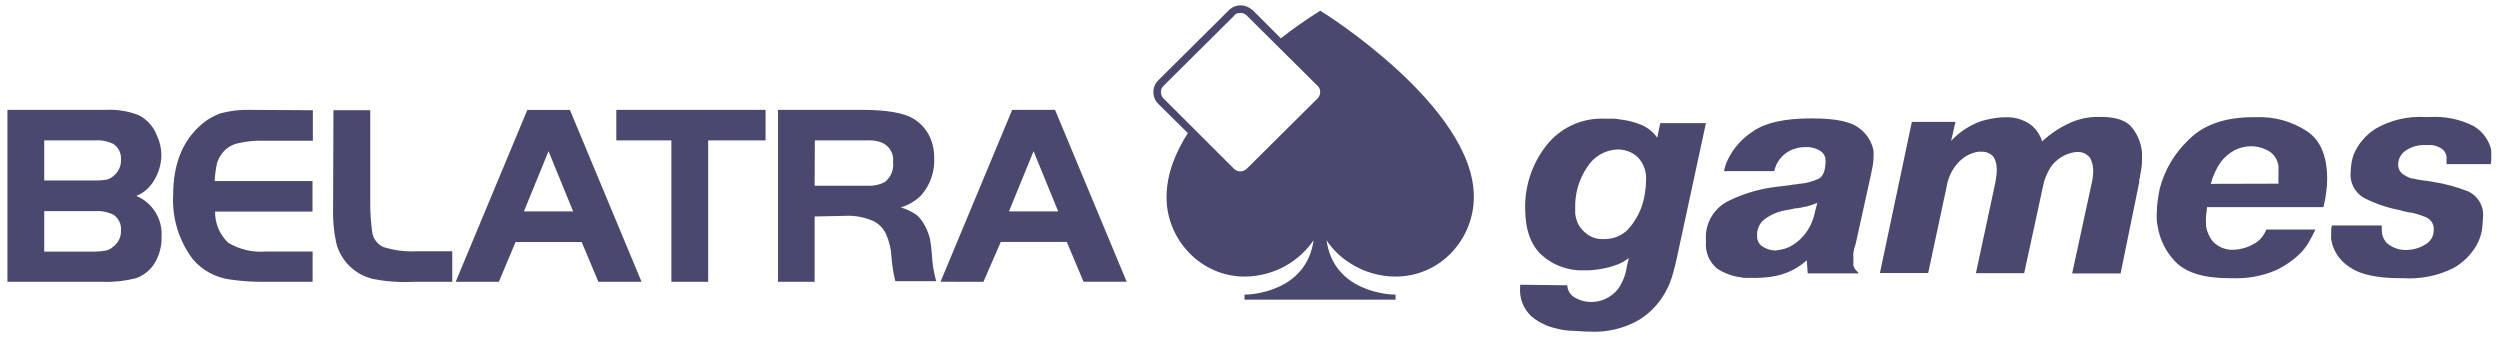 <svg width="207" height="28" viewBox="0 0 207 28" fill="none" xmlns="http://www.w3.org/2000/svg">
<path d="M102.217 1.273L96.33 7.118C96.263 7.183 96.209 7.26 96.174 7.347C96.138 7.433 96.121 7.525 96.123 7.618C96.119 7.813 96.194 8.001 96.33 8.141L102.187 13.986C102.323 14.116 102.503 14.19 102.691 14.192C102.886 14.187 103.072 14.114 103.218 13.986L109.104 8.141C109.24 8.001 109.315 7.813 109.312 7.618C109.314 7.525 109.296 7.433 109.261 7.347C109.225 7.26 109.172 7.183 109.104 7.118L103.218 1.273C103.077 1.138 102.887 1.063 102.691 1.067C102.597 1.065 102.504 1.082 102.418 1.117C102.331 1.153 102.252 1.206 102.187 1.273H102.217ZM103.7 0.816L106.05 3.172C107.061 2.382 108.113 1.645 109.201 0.963L109.327 0.882L109.431 0.963C109.475 0.963 122.034 8.811 122.034 16.283C122.039 18.026 121.361 19.702 120.144 20.958C119.552 21.572 118.841 22.062 118.053 22.396C117.266 22.73 116.418 22.902 115.562 22.901C114.249 22.902 112.963 22.532 111.855 21.834C111.046 21.342 110.357 20.678 109.838 19.89C110.409 24.145 114.984 24.395 115.51 24.395H115.554V24.815H103.047V24.395H103.092C103.618 24.395 108.178 24.145 108.763 19.89C108.233 20.669 107.546 21.33 106.747 21.834C105.637 22.53 104.352 22.9 103.04 22.901C102.187 22.898 101.343 22.723 100.559 22.388C99.776 22.053 99.069 21.564 98.48 20.95C97.255 19.7 96.575 18.02 96.59 16.276C96.603 15.32 96.781 14.374 97.116 13.478C97.439 12.617 97.855 11.793 98.354 11.019L95.878 8.575C95.633 8.316 95.498 7.974 95.5 7.618C95.496 7.267 95.632 6.929 95.878 6.676L101.809 0.787C102.057 0.564 102.379 0.441 102.713 0.441C103.069 0.441 103.411 0.575 103.67 0.816H103.7ZM0.616 23.335V9.098H8.727C9.672 9.044 10.618 9.195 11.499 9.54C12.178 9.894 12.704 10.48 12.982 11.189C13.231 11.703 13.36 12.267 13.36 12.838C13.355 13.567 13.153 14.281 12.775 14.906C12.443 15.498 11.921 15.962 11.292 16.224C11.947 16.5 12.499 16.972 12.872 17.573C13.245 18.174 13.421 18.876 13.375 19.581C13.408 20.407 13.18 21.223 12.723 21.915C12.364 22.439 11.843 22.834 11.24 23.041C10.354 23.266 9.44 23.366 8.526 23.335H0.616ZM3.663 14.943H7.822C8.14 14.954 8.457 14.934 8.771 14.884C8.983 14.846 9.18 14.752 9.342 14.612C9.565 14.45 9.744 14.235 9.862 13.987C9.979 13.739 10.033 13.465 10.017 13.191C10.033 12.943 9.983 12.694 9.872 12.471C9.762 12.248 9.594 12.057 9.386 11.918C8.927 11.691 8.415 11.589 7.904 11.623H3.663V14.943ZM3.663 20.832H7.822C8.141 20.834 8.458 20.804 8.771 20.744C8.984 20.698 9.181 20.596 9.342 20.45C9.564 20.292 9.743 20.081 9.861 19.837C9.979 19.592 10.032 19.322 10.017 19.051C10.036 18.802 9.987 18.553 9.876 18.329C9.765 18.105 9.596 17.915 9.386 17.777C8.927 17.551 8.415 17.449 7.904 17.483H3.663V20.832ZM25.905 9.127V11.652H21.886C21.123 11.624 20.36 11.701 19.618 11.881C19.141 12.009 18.717 12.285 18.409 12.668C18.212 12.925 18.062 13.214 17.964 13.522C17.863 14.008 17.798 14.5 17.772 14.995H25.875V17.52H17.809C17.802 17.998 17.894 18.473 18.079 18.915C18.264 19.356 18.538 19.756 18.884 20.089C19.828 20.662 20.932 20.919 22.035 20.825H25.883V23.335H21.886C20.936 23.343 19.987 23.279 19.047 23.144C17.84 22.983 16.737 22.379 15.955 21.451C14.804 19.92 14.232 18.036 14.339 16.128C14.339 13.648 15.08 11.711 16.63 10.35C17.117 9.912 17.69 9.579 18.313 9.37C19.094 9.165 19.9 9.073 20.708 9.098L25.905 9.127ZM27.61 9.127H30.657V17.093C30.669 17.77 30.718 18.446 30.805 19.117C30.827 19.401 30.924 19.674 31.087 19.908C31.25 20.142 31.473 20.329 31.732 20.45C32.634 20.736 33.582 20.856 34.527 20.803H37.448V23.335H34.179C33.058 23.392 31.935 23.308 30.835 23.085C30.106 22.905 29.44 22.53 28.911 22C28.381 21.471 28.008 20.807 27.832 20.081C27.626 19.102 27.542 18.1 27.58 17.1L27.61 9.127ZM37.73 23.335L43.661 9.105H47.19L53.121 23.335H49.548L48.161 20.037H42.69L41.304 23.335H37.73ZM45.418 12.521L43.38 17.505H47.457L45.418 12.521ZM55.59 11.623H51.031V9.098H63.39V11.623H58.637V23.335H55.59V11.623ZM67.453 17.925V23.335H64.42V9.098H71.419C73.436 9.098 74.844 9.348 75.645 9.834C76.177 10.16 76.612 10.62 76.906 11.167C77.202 11.74 77.355 12.377 77.35 13.022C77.419 14.161 77.042 15.282 76.297 16.15C75.824 16.628 75.238 16.98 74.592 17.174C75.047 17.312 75.479 17.515 75.875 17.777C76.184 18.052 76.436 18.385 76.616 18.756C76.775 19.069 76.902 19.397 76.994 19.735C77.08 20.198 77.136 20.665 77.165 21.134C77.198 21.862 77.318 22.584 77.521 23.284H74.133C73.971 22.619 73.864 21.942 73.814 21.259C73.779 20.604 73.623 19.96 73.354 19.36C73.14 18.913 72.786 18.547 72.346 18.315C71.587 17.977 70.759 17.826 69.929 17.873L67.453 17.925ZM67.453 15.377H71.79C72.303 15.412 72.817 15.305 73.273 15.068C73.517 14.873 73.707 14.619 73.825 14.331C73.943 14.042 73.985 13.728 73.947 13.419C73.992 13.069 73.915 12.713 73.727 12.413C73.539 12.113 73.253 11.886 72.917 11.77C72.537 11.648 72.137 11.598 71.738 11.623H67.468L67.453 15.377ZM77.877 23.328L83.808 9.098H87.359L93.29 23.328H89.717L88.33 20.03H82.866L81.428 23.335L77.877 23.328ZM85.58 12.521L83.541 17.505H87.619L85.58 12.521ZM129.774 23.622C129.782 23.811 129.833 23.996 129.924 24.163C130.016 24.329 130.144 24.471 130.301 24.579C130.763 24.877 131.307 25.023 131.858 24.999C132.035 24.997 132.212 24.974 132.384 24.933C132.587 24.889 132.784 24.819 132.97 24.727C133.375 24.534 133.728 24.249 134 23.895C134.365 23.355 134.603 22.741 134.697 22.099L134.868 21.362C134.58 21.59 134.261 21.773 133.919 21.907C133.536 22.049 133.141 22.16 132.74 22.238C132.51 22.283 132.28 22.32 132.043 22.341C131.806 22.364 131.583 22.386 131.368 22.386H131.139C129.863 22.427 128.62 21.979 127.669 21.134C126.742 20.302 126.282 18.985 126.282 17.233C126.255 15.351 126.878 13.517 128.047 12.035C128.619 11.308 129.359 10.727 130.204 10.343C131.049 9.958 131.975 9.781 132.903 9.827H133.645C133.821 9.837 133.997 9.859 134.171 9.893C134.762 9.959 135.341 10.108 135.891 10.335C136.428 10.556 136.889 10.927 137.218 11.402L137.47 10.195H141.251L138.812 21.495C138.745 21.767 138.664 22.165 138.516 22.665C138.369 23.219 138.15 23.751 137.863 24.248C137.357 25.144 136.636 25.902 135.765 26.457C134.503 27.196 133.047 27.545 131.583 27.458H131.354L130.279 27.392C129.803 27.388 129.329 27.324 128.87 27.2C128.115 27.038 127.41 26.697 126.816 26.206C126.482 25.902 126.223 25.525 126.058 25.105C125.894 24.685 125.828 24.233 125.867 23.784V23.578H126.097L129.774 23.622ZM134.86 18.926C135.332 18.388 135.697 17.766 135.935 17.093C136.064 16.712 136.156 16.32 136.21 15.922C136.264 15.606 136.291 15.286 136.291 14.965C136.322 14.612 136.278 14.257 136.162 13.922C136.046 13.587 135.86 13.281 135.617 13.022C135.167 12.603 134.573 12.371 133.956 12.374C133.442 12.389 132.94 12.532 132.496 12.789C132.052 13.046 131.68 13.41 131.413 13.846C130.734 14.85 130.389 16.039 130.427 17.247C130.427 17.291 130.427 17.453 130.427 17.704C130.469 17.985 130.547 18.259 130.657 18.521C130.834 18.858 131.088 19.151 131.398 19.375C131.794 19.677 132.286 19.826 132.785 19.794C133.174 19.808 133.562 19.737 133.922 19.587C134.282 19.437 134.604 19.212 134.868 18.926H134.86ZM142.741 14.17C142.786 14.023 142.823 13.854 142.868 13.692C142.928 13.521 142.997 13.354 143.075 13.191C143.549 12.233 144.28 11.423 145.188 10.85C146.196 10.158 147.776 9.805 149.896 9.805H150.126C151.994 9.805 153.299 10.077 153.974 10.637C154.58 11.089 154.993 11.751 155.13 12.492V12.742C155.14 12.818 155.14 12.894 155.13 12.97C155.13 13.217 155.108 13.463 155.064 13.706C155.019 13.957 154.982 14.163 154.937 14.354L153.677 20.074L153.61 20.325C153.592 20.404 153.565 20.48 153.529 20.553C153.529 20.656 153.484 20.781 153.462 20.906C153.45 21.065 153.45 21.225 153.462 21.384V21.841C153.45 21.889 153.45 21.94 153.462 21.988C153.482 22.087 153.525 22.181 153.588 22.261C153.662 22.374 153.754 22.474 153.862 22.555V22.636H149.681L149.599 21.554C149.419 21.724 149.223 21.876 149.014 22.01C148.813 22.151 148.603 22.276 148.384 22.386C147.814 22.663 147.203 22.847 146.575 22.93C146.004 22.997 145.626 23.011 145.44 23.011H145.21C145.042 23.001 144.874 23.001 144.706 23.011C144.536 23.011 144.35 23.011 144.18 22.967C143.459 22.881 142.768 22.629 142.163 22.231C141.839 21.957 141.588 21.608 141.43 21.216C141.272 20.823 141.214 20.399 141.259 19.979C141.193 19.329 141.319 18.675 141.622 18.096C141.925 17.516 142.391 17.037 142.964 16.717C144.126 16.123 145.378 15.72 146.671 15.525C146.945 15.48 147.22 15.444 147.494 15.422C147.768 15.4 148.02 15.341 148.295 15.319C148.392 15.295 148.491 15.28 148.591 15.274C148.691 15.27 148.791 15.255 148.888 15.23C149.484 15.193 150.068 15.043 150.608 14.789C150.964 14.582 151.156 14.097 151.156 13.316C151.163 13.178 151.137 13.039 151.082 12.912C151.027 12.784 150.943 12.671 150.838 12.58C150.633 12.42 150.395 12.307 150.141 12.249L149.844 12.182C149.74 12.182 149.651 12.182 149.548 12.182C148.947 12.163 148.356 12.339 147.865 12.683C147.513 12.946 147.235 13.293 147.056 13.692C147.056 13.758 146.99 13.839 146.975 13.92L146.908 14.17H142.749H142.741ZM150.474 16.798C150.326 16.864 150.2 16.901 150.074 16.945C149.966 16.989 149.854 17.024 149.74 17.049C149.648 17.093 149.546 17.115 149.444 17.115C149.331 17.134 149.219 17.162 149.11 17.196C149.017 17.202 148.926 17.217 148.836 17.24C148.732 17.24 148.628 17.24 148.502 17.284C148.376 17.328 148.146 17.35 147.954 17.387C147.761 17.424 147.553 17.468 147.323 17.534C146.868 17.674 146.441 17.894 146.063 18.182C145.867 18.347 145.713 18.556 145.614 18.792C145.515 19.027 145.473 19.282 145.492 19.537C145.48 19.709 145.516 19.881 145.594 20.035C145.672 20.189 145.791 20.32 145.937 20.413C146.251 20.616 146.615 20.73 146.99 20.744C147.224 20.715 147.457 20.674 147.687 20.619C147.994 20.535 148.284 20.401 148.547 20.221C148.938 19.956 149.279 19.625 149.555 19.242C149.928 18.711 150.18 18.106 150.296 17.468L150.474 16.798ZM161.907 10.121L161.551 11.667C162.247 10.911 163.124 10.342 164.101 10.011C164.636 9.859 165.185 9.761 165.74 9.716H165.947C166.74 9.656 167.529 9.878 168.171 10.342C168.597 10.69 168.911 11.152 169.076 11.675V11.719C169.717 11.121 170.447 10.624 171.241 10.246C172.017 9.866 172.873 9.672 173.739 9.68H173.969C175.252 9.68 176.112 9.996 176.557 10.6C177.012 11.177 177.29 11.872 177.357 12.602C177.357 12.683 177.357 12.771 177.357 12.852V13.103C177.357 13.375 177.357 13.648 177.313 13.898C177.268 14.148 177.231 14.398 177.187 14.634C177.187 14.7 177.187 14.759 177.142 14.825C177.098 14.892 177.142 14.95 177.142 15.017L175.585 22.643H171.574L173.168 15.282C173.213 15.134 173.235 14.965 173.272 14.759C173.297 14.559 173.312 14.357 173.317 14.155C173.324 13.784 173.238 13.417 173.065 13.088C172.942 12.919 172.777 12.784 172.586 12.696C172.395 12.608 172.184 12.571 171.975 12.587C171.803 12.587 171.633 12.614 171.471 12.668C171.29 12.717 171.114 12.781 170.944 12.86C170.54 13.06 170.184 13.344 169.899 13.692C169.531 14.218 169.278 14.815 169.157 15.444L167.601 22.621H163.604L165.184 15.26C165.228 15.054 165.265 14.84 165.287 14.634C165.324 14.435 165.339 14.232 165.332 14.03C165.341 13.673 165.254 13.32 165.08 13.007C164.956 12.857 164.798 12.739 164.619 12.662C164.439 12.585 164.244 12.552 164.049 12.565H163.923H163.775C163.183 12.67 162.639 12.956 162.218 13.383C161.671 13.943 161.311 14.658 161.187 15.429L159.653 22.607H155.657L158.303 10.092H161.899L161.907 10.121ZM191.703 19.029C191.591 19.281 191.464 19.526 191.325 19.765C191.119 20.186 190.849 20.574 190.525 20.913C189.918 21.523 189.207 22.021 188.426 22.386C187.284 22.867 186.048 23.089 184.808 23.034H184.579C182.48 23.034 181.005 22.577 180.13 21.679C179.328 20.859 178.809 19.807 178.647 18.675C178.605 18.512 178.582 18.344 178.581 18.175C178.57 18.001 178.57 17.826 178.581 17.652C178.582 17.325 178.604 16.998 178.647 16.673C178.692 16.342 178.751 16.003 178.818 15.65C179.216 14.097 180.045 12.686 181.213 11.579C182.453 10.327 184.24 9.702 186.573 9.702H186.803C188.3 9.641 189.779 10.05 191.029 10.872C192.141 11.608 192.689 12.956 192.689 14.796C192.693 15.18 192.666 15.564 192.608 15.944C192.56 16.352 192.483 16.755 192.378 17.152H182.74C182.734 17.305 182.719 17.457 182.695 17.608C182.66 17.78 182.645 17.955 182.651 18.131V18.381C182.663 18.464 182.663 18.548 182.651 18.631C182.711 19.136 182.915 19.613 183.237 20.008C183.463 20.241 183.739 20.422 184.044 20.538C184.349 20.654 184.675 20.702 185.001 20.678C185.57 20.647 186.124 20.483 186.617 20.199C187.093 19.936 187.459 19.514 187.648 19.007H191.703V19.029ZM188.656 15.208C188.65 15.174 188.65 15.139 188.656 15.105C188.647 15.042 188.647 14.977 188.656 14.914C188.647 14.845 188.647 14.776 188.656 14.708V14.501C188.667 14.438 188.667 14.373 188.656 14.31V14.133C188.69 13.84 188.646 13.542 188.527 13.271C188.409 12.999 188.221 12.764 187.982 12.587C187.496 12.269 186.925 12.102 186.343 12.109C185.867 12.118 185.399 12.239 184.979 12.462C184.557 12.702 184.187 13.023 183.889 13.405C183.503 13.957 183.22 14.572 183.051 15.223L188.656 15.208ZM197.212 18.69V18.771C197.202 18.805 197.202 18.84 197.212 18.874V19.08C197.213 19.48 197.372 19.864 197.657 20.148C198.136 20.547 198.754 20.742 199.377 20.692C199.905 20.667 200.417 20.502 200.86 20.214C201.061 20.097 201.227 19.929 201.342 19.727C201.456 19.526 201.515 19.297 201.512 19.066C201.535 18.854 201.493 18.641 201.391 18.454C201.289 18.268 201.132 18.116 200.941 18.02C200.528 17.84 200.099 17.7 199.659 17.601C199.648 17.606 199.637 17.608 199.625 17.608C199.614 17.608 199.602 17.606 199.592 17.601H199.547C199.355 17.556 199.191 17.52 199.043 17.498C198.895 17.476 198.71 17.372 198.569 17.372C197.589 17.175 196.641 16.846 195.751 16.393C195.366 16.177 195.054 15.851 194.855 15.458C194.657 15.064 194.582 14.621 194.639 14.185C194.642 13.953 194.665 13.721 194.706 13.493C194.743 13.241 194.807 12.994 194.899 12.757C195.274 11.89 195.905 11.156 196.708 10.651C197.968 9.929 199.416 9.596 200.867 9.694H201.097C202.377 9.599 203.659 9.854 204.804 10.431C205.435 10.799 205.917 11.374 206.168 12.057C206.225 12.191 206.26 12.332 206.272 12.477C206.282 12.624 206.282 12.772 206.272 12.919C206.282 13.036 206.282 13.155 206.272 13.272C206.268 13.379 206.253 13.485 206.227 13.589H202.572C202.582 13.525 202.582 13.461 202.572 13.397V13.206C202.593 13.04 202.568 12.871 202.502 12.717C202.435 12.563 202.329 12.43 202.194 12.33C201.949 12.16 201.667 12.052 201.371 12.013C201.304 12.013 201.223 12.013 201.119 12.013H200.867C200.245 11.975 199.63 12.152 199.125 12.514C198.963 12.636 198.83 12.792 198.734 12.969C198.638 13.147 198.582 13.343 198.569 13.544C198.555 13.705 198.579 13.866 198.641 14.015C198.703 14.163 198.8 14.295 198.925 14.398C199.153 14.557 199.402 14.684 199.666 14.774C199.77 14.774 199.859 14.774 199.94 14.818C200.022 14.843 200.107 14.858 200.192 14.862L200.8 14.965C201.008 14.965 201.201 15.031 201.386 15.046C202.401 15.201 203.396 15.467 204.352 15.841C204.767 16.031 205.111 16.348 205.334 16.745C205.556 17.142 205.646 17.599 205.59 18.05C205.59 18.322 205.545 18.653 205.508 19.051C205.427 19.498 205.272 19.928 205.048 20.325C204.59 21.108 203.93 21.756 203.136 22.202C201.848 22.84 200.413 23.128 198.976 23.034H198.747C196.812 23.034 195.425 22.717 194.61 22.157C193.906 21.727 193.381 21.061 193.127 20.28C193.082 20.111 193.045 19.964 193.023 19.839C193.001 19.713 193.023 19.544 193.023 19.419C193.023 19.294 193.023 19.169 193.023 19.021C193.023 18.874 193.067 18.771 193.09 18.668H197.167L197.212 18.69Z" fill="#4B4870"/>
</svg>

